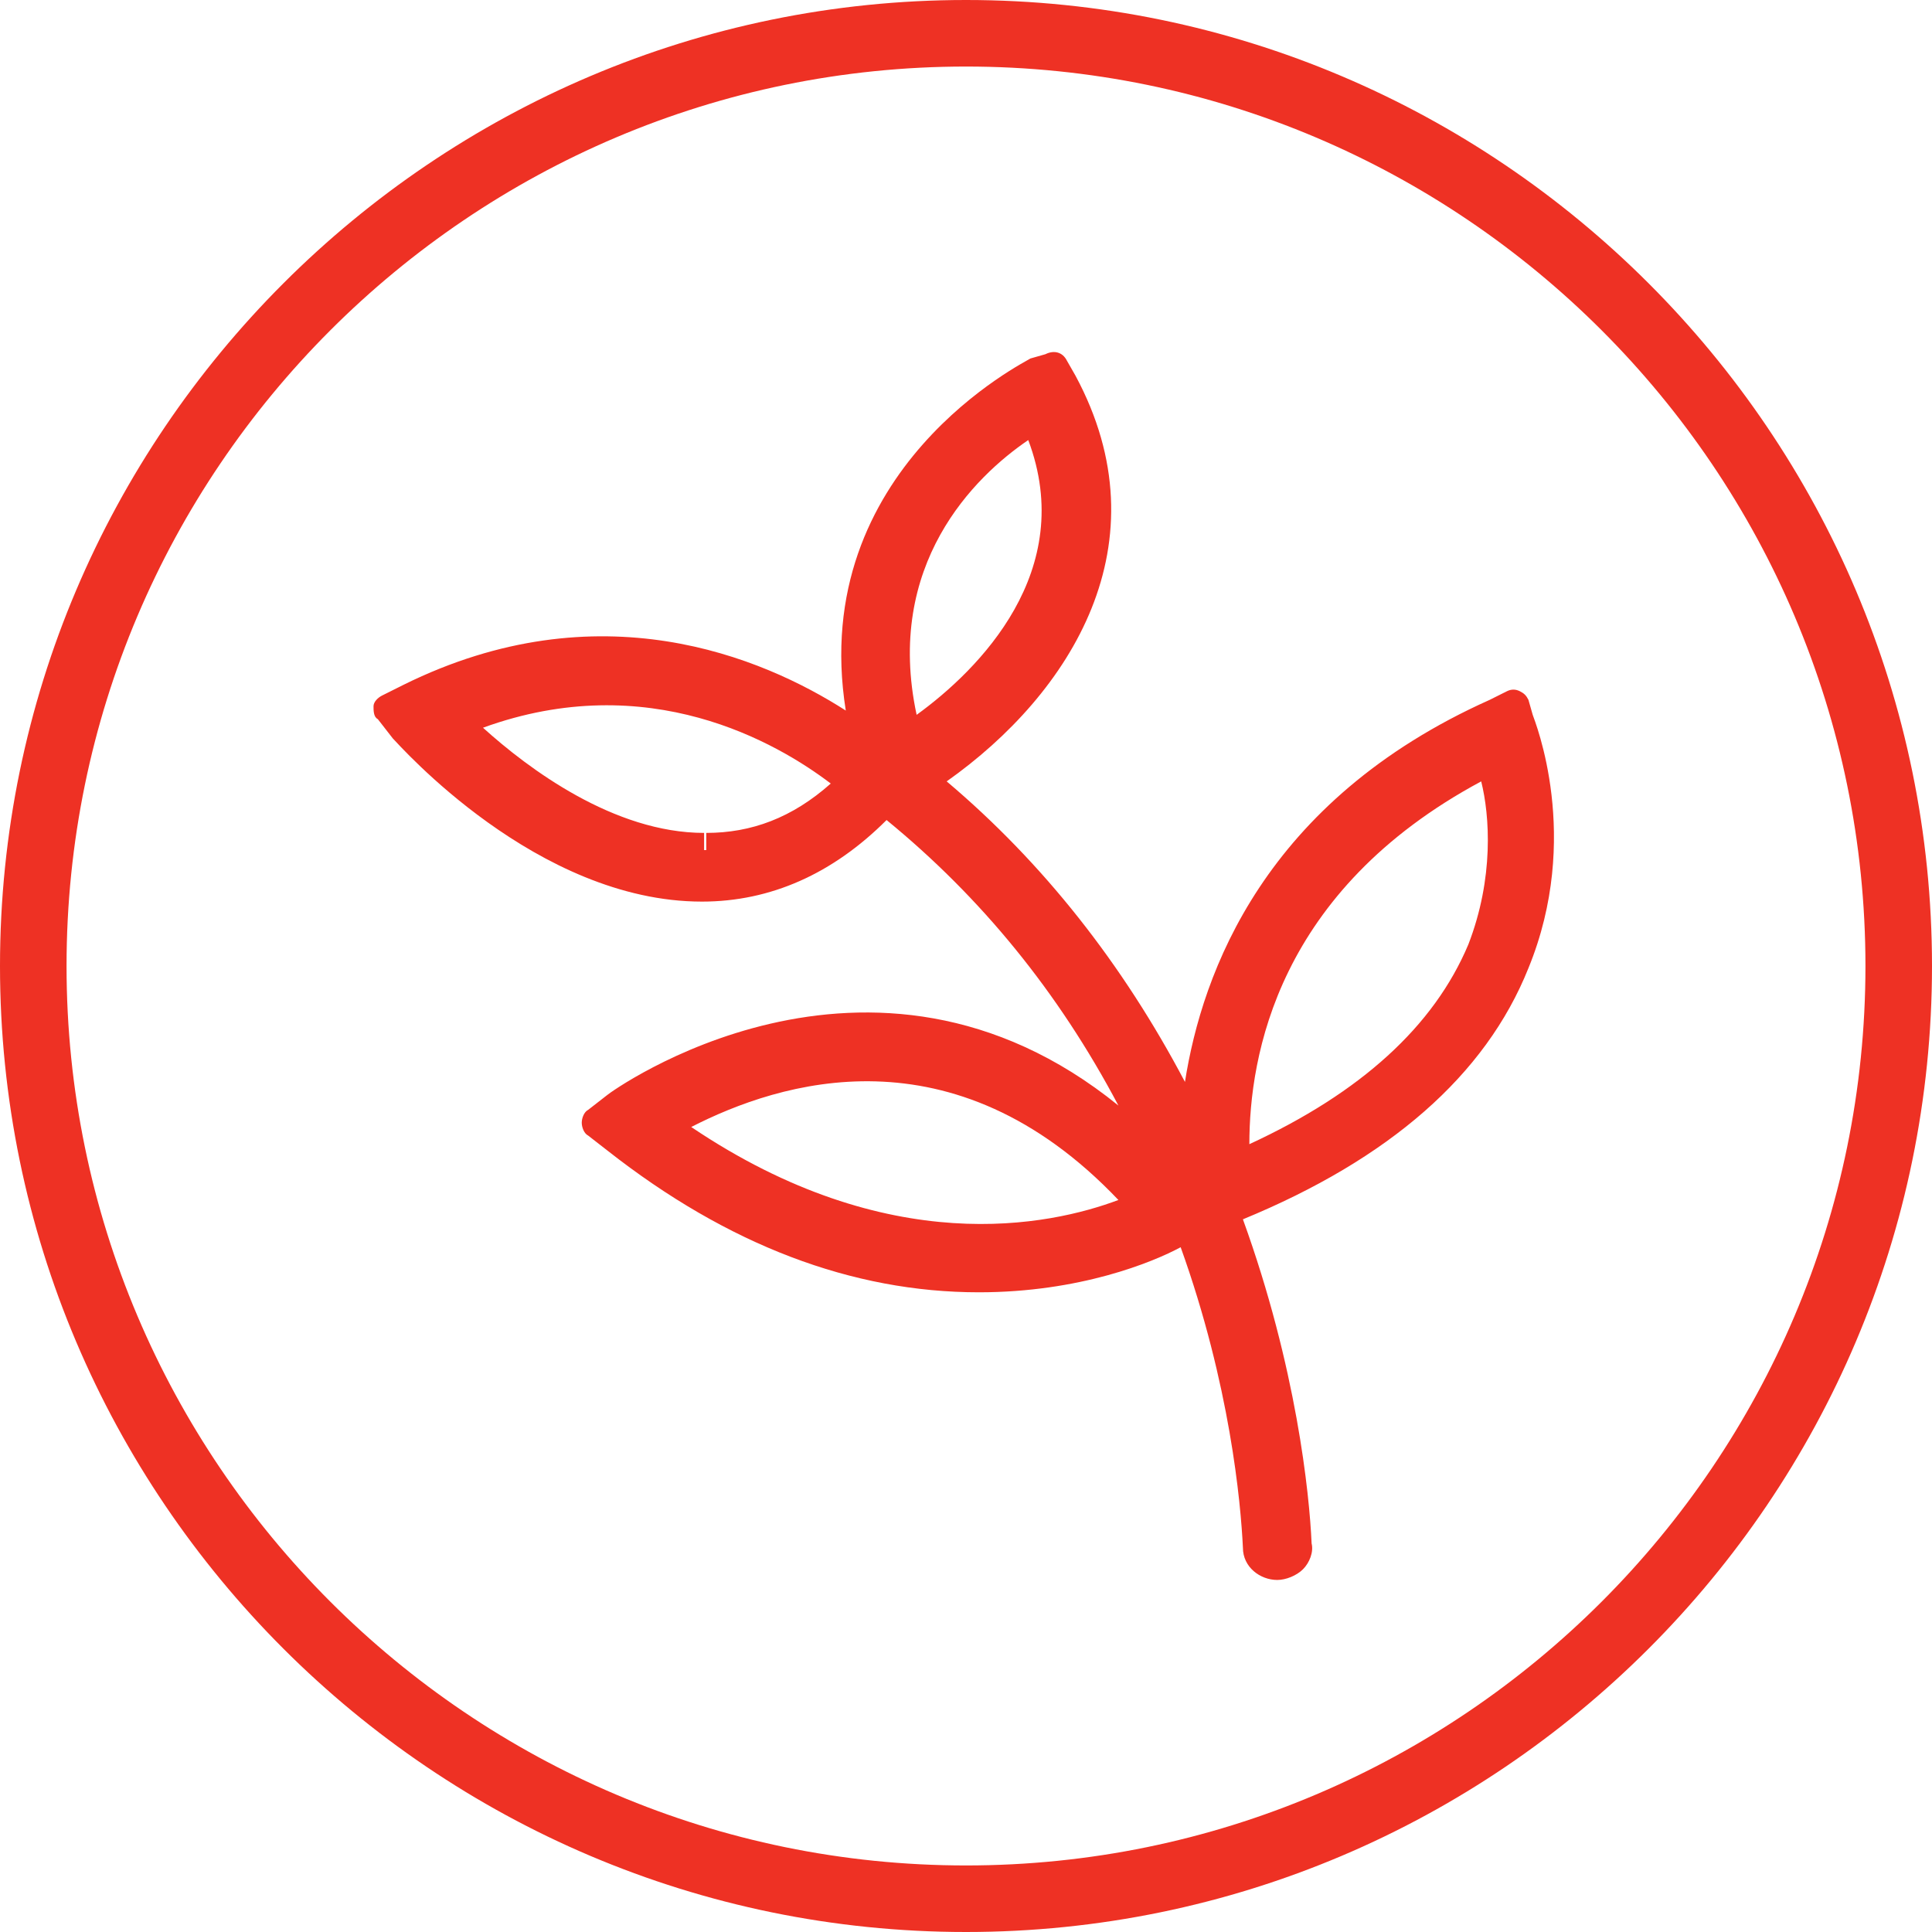 <?xml version="1.0" encoding="utf-8"?>
<!-- Generator: Adobe Illustrator 23.0.4, SVG Export Plug-In . SVG Version: 6.00 Build 0)  -->
<svg version="1.1" id="Layer_1" xmlns="http://www.w3.org/2000/svg" xmlns:xlink="http://www.w3.org/1999/xlink" x="0px" y="0px" viewBox="0 0 90 90" style="enable-background:new 0 0 90 90;" xml:space="preserve">
  <style type="text/css">
	.st0{fill:#EE3124;}
</style>
  <g>
    <path class="st0" d="M45,0C20.2,0,0,20.2,0,45s20.2,45,45,45c24.8,0,45-20.2,45-45S69.8,0,45,0z M45,86.9
		C21.9,86.9,3.1,68.1,3.1,45C3.1,21.9,21.9,3.1,45,3.1S86.9,21.9,86.9,45C86.9,68.1,68.1,86.9,45,86.9z" />
    <path class="st0" d="M71.2,32.6c-0.1-0.2-0.2-0.3-0.4-0.4c-0.2-0.1-0.4-0.1-0.6,0l-0.8,0.4c-10.5,4.7-13.4,12.7-14.2,17.8
		c-2.9-5.5-6.6-10.2-11.1-14c5.8-4.1,10.2-11.1,6-18.9l-0.4-0.7c-0.2-0.4-0.6-0.5-1-0.3L48,16.7c-0.1,0.1-10.4,5.1-8.6,16.4
		c-3.9-2.5-11.5-5.7-20.6-1.2l-1,0.5c-0.2,0.1-0.4,0.3-0.4,0.5c0,0.2,0,0.5,0.2,0.6l0.7,0.9c0.3,0.3,6.7,7.6,14.4,7.6
		c3.2,0,6.1-1.3,8.6-3.8c4.4,3.6,8,8,10.8,13.3c-11.6-9.4-23.7-0.6-23.8-0.5l-0.9,0.7c-0.2,0.1-0.3,0.4-0.3,0.6
		c0,0.2,0.1,0.5,0.3,0.6l0.9,0.7c5.6,4.4,11.4,6.6,17.3,6.6c4.7,0,8.1-1.4,9.4-2.1c2.3,6.4,2.8,11.9,2.9,14c0,0.9,0.8,1.5,1.6,1.5
		c0.4,0,0.9-0.2,1.2-0.5c0.3-0.3,0.5-0.8,0.4-1.2c-0.1-2.3-0.7-8.2-3.2-15.1c6.8-2.8,11.3-6.7,13.3-11.7c2.5-6.1,0.3-11.5,0.2-11.8
		L71.2,32.6z M68.4,44c-1.6,3.8-5,6.9-10.2,9.3c0-4.1,1.3-11.8,10.8-16.9C69.4,38,69.6,40.9,68.4,44z M52.1,55.9
		c-3.2,1.2-10.7,2.8-19.9-3.4C36.3,50.4,44.4,47.8,52.1,55.9z M32.8,39.6l0-0.8c-4.2,0-8.2-3-10.3-4.9c7.7-2.8,13.7,0.7,16.2,2.6
		c-1.8,1.6-3.7,2.3-5.8,2.3V39.6L32.8,39.6z M42.7,33.3c-1.5-7,2.7-11.1,5.2-12.8C50.2,26.6,45.6,31.2,42.7,33.3z" />
  </g>
</svg>